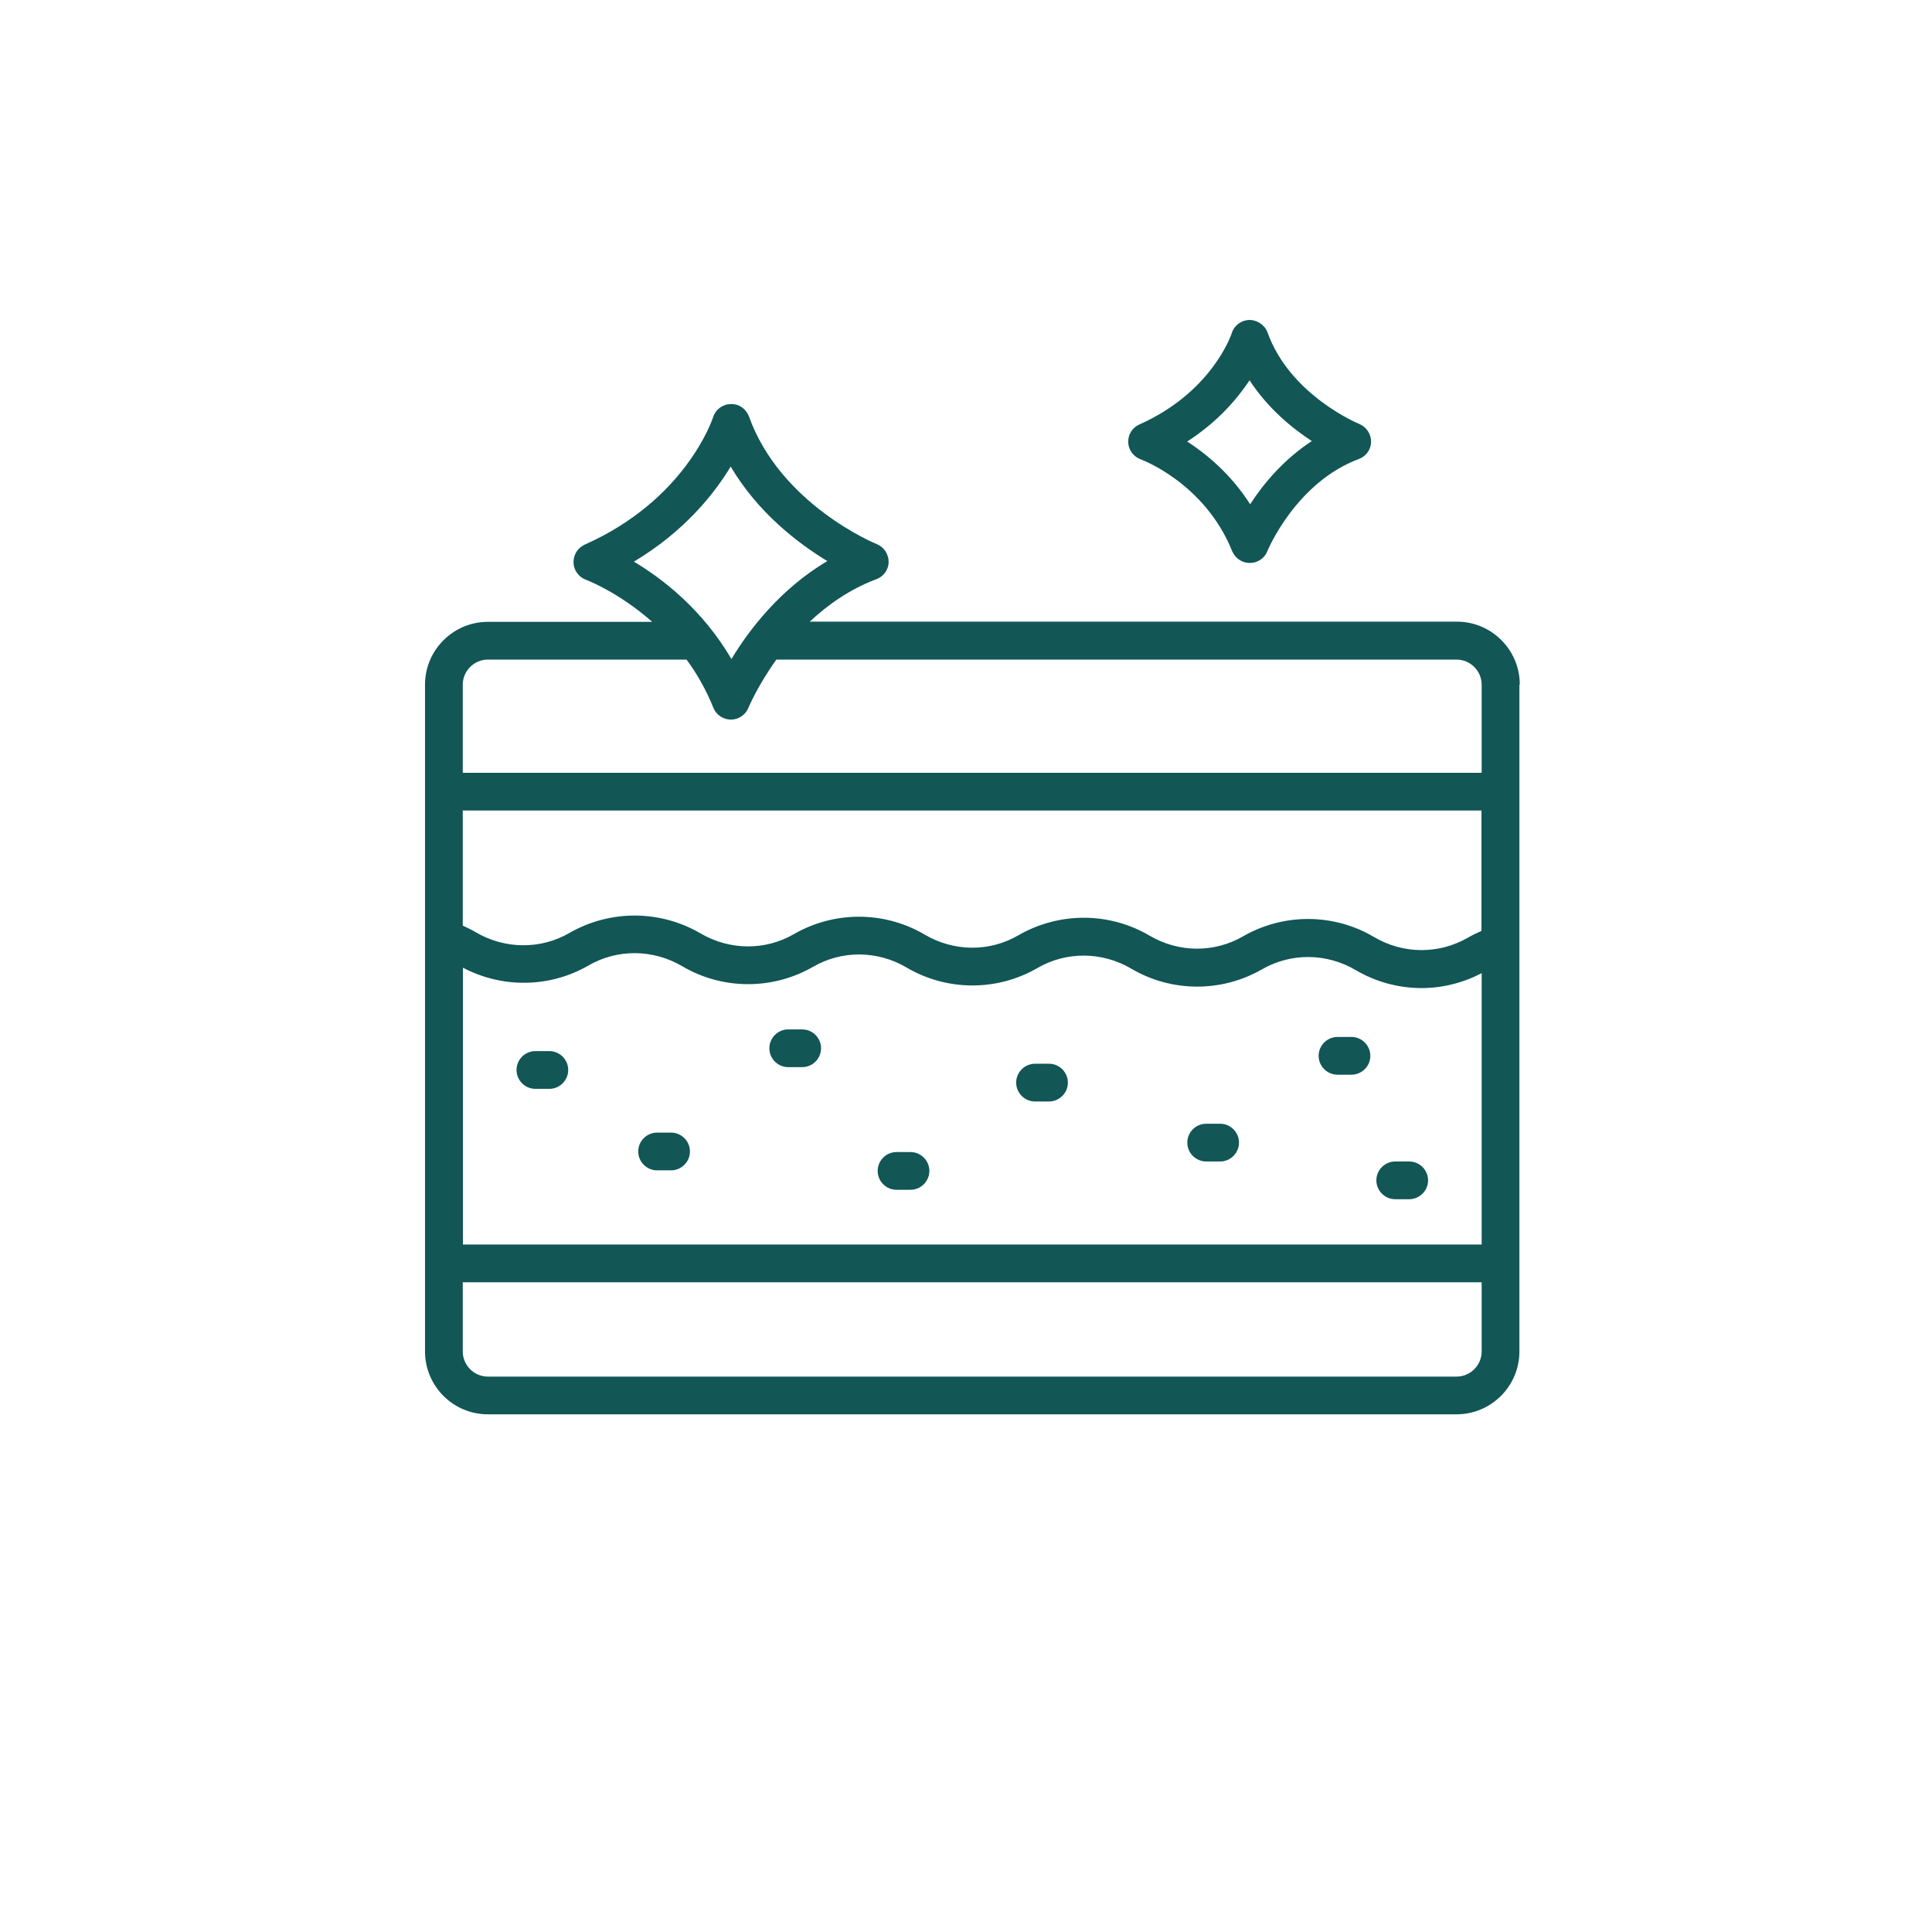 <svg width="82" height="82" viewBox="0 0 82 82" fill="none" xmlns="http://www.w3.org/2000/svg">
<path d="M24.117 45.413C24.117 45.853 23.757 46.214 23.316 46.214H22.724C22.283 46.214 21.923 45.853 21.923 45.413C21.923 44.972 22.283 44.612 22.724 44.612H23.316C23.757 44.612 24.117 44.972 24.117 45.413ZM34.047 43.691H33.455C33.014 43.691 32.654 44.051 32.654 44.492C32.654 44.932 33.014 45.293 33.455 45.293H34.047C34.488 45.293 34.848 44.932 34.848 44.492C34.848 44.051 34.488 43.691 34.047 43.691ZM38.644 48.897H38.052C37.611 48.897 37.251 49.257 37.251 49.697C37.251 50.138 37.611 50.498 38.052 50.498H38.644C39.085 50.498 39.445 50.138 39.445 49.697C39.445 49.257 39.085 48.897 38.644 48.897ZM57.36 44.011H56.768C56.327 44.011 55.967 44.372 55.967 44.812C55.967 45.253 56.327 45.613 56.768 45.613H57.36C57.801 45.613 58.161 45.253 58.161 44.812C58.161 44.372 57.801 44.011 57.36 44.011ZM59.811 49.297H59.218C58.778 49.297 58.417 49.657 58.417 50.097C58.417 50.538 58.778 50.898 59.218 50.898H59.811C60.251 50.898 60.612 50.538 60.612 50.097C60.612 49.657 60.251 49.297 59.811 49.297ZM44.523 45.148H43.93C43.49 45.148 43.129 45.509 43.129 45.949C43.129 46.39 43.49 46.75 43.93 46.75H44.523C44.963 46.75 45.324 46.39 45.324 45.949C45.324 45.509 44.963 45.148 44.523 45.148ZM28.482 48.071H27.889C27.449 48.071 27.088 48.432 27.088 48.872C27.088 49.313 27.449 49.673 27.889 49.673H28.482C28.922 49.673 29.283 49.313 29.283 48.872C29.283 48.432 28.922 48.071 28.482 48.071ZM51.786 47.695H51.194C50.753 47.695 50.393 48.055 50.393 48.496C50.393 48.936 50.753 49.297 51.194 49.297H51.786C52.227 49.297 52.587 48.936 52.587 48.496C52.587 48.055 52.227 47.695 51.786 47.695ZM47.886 18.776C47.87 18.448 48.062 18.144 48.359 18.016C51.418 16.654 52.251 14.236 52.283 14.132C52.387 13.803 52.691 13.587 53.036 13.579C53.34 13.579 53.684 13.787 53.797 14.108C54.75 16.774 57.657 17.984 57.689 17.992C57.993 18.12 58.193 18.416 58.193 18.744C58.193 19.073 57.985 19.369 57.673 19.481C54.998 20.482 53.797 23.365 53.789 23.397C53.669 23.702 53.372 23.894 53.044 23.894C52.715 23.894 52.427 23.694 52.299 23.397C51.13 20.49 48.439 19.505 48.415 19.497C48.111 19.385 47.894 19.097 47.886 18.776ZM50.385 18.736C51.21 19.273 52.243 20.122 53.06 21.403C53.604 20.562 54.461 19.513 55.678 18.721C54.846 18.176 53.813 17.335 53.036 16.142C52.507 16.935 51.674 17.912 50.393 18.736H50.385ZM64.488 29.059V57.361C64.488 58.835 63.287 60.028 61.821 60.028H20.706C19.232 60.028 18.039 58.827 18.039 57.361V29.059C18.039 27.586 19.24 26.393 20.706 26.393H27.681C26.247 25.127 24.894 24.615 24.87 24.607C24.566 24.495 24.349 24.206 24.341 23.878C24.334 23.55 24.518 23.253 24.814 23.117C29.075 21.227 30.22 17.848 30.268 17.704C30.372 17.375 30.676 17.151 31.021 17.151C31.373 17.135 31.669 17.36 31.79 17.68C33.127 21.412 37.163 23.077 37.211 23.093C37.516 23.213 37.716 23.518 37.716 23.846C37.716 24.174 37.508 24.471 37.195 24.583C36.066 25.007 35.129 25.672 34.368 26.385H61.837C63.311 26.385 64.504 27.586 64.504 29.052L64.488 29.059ZM62.886 34.401H19.641V39.286C19.833 39.374 20.017 39.462 20.193 39.567C21.435 40.295 22.948 40.303 24.166 39.599C25.887 38.606 28.018 38.614 29.731 39.615C30.973 40.343 32.478 40.351 33.695 39.647C35.417 38.654 37.547 38.662 39.253 39.671C40.495 40.4 42.008 40.407 43.226 39.695C44.947 38.702 47.078 38.702 48.791 39.711C50.025 40.44 51.538 40.447 52.755 39.743C54.477 38.75 56.607 38.758 58.313 39.767C59.555 40.504 61.068 40.504 62.285 39.807C62.478 39.695 62.678 39.599 62.878 39.511V34.393L62.886 34.401ZM19.641 52.821H62.886V41.305C62.085 41.721 61.212 41.937 60.34 41.937C59.371 41.937 58.402 41.681 57.545 41.176C56.295 40.44 54.79 40.44 53.572 41.136C51.851 42.13 49.72 42.121 48.014 41.112C46.773 40.384 45.26 40.376 44.042 41.08C42.321 42.081 40.19 42.073 38.477 41.064C37.243 40.336 35.73 40.328 34.513 41.032C32.791 42.025 30.66 42.017 28.954 41.008C27.713 40.279 26.2 40.272 24.982 40.976C23.333 41.929 21.323 41.953 19.649 41.072V52.805L19.641 52.821ZM26.904 23.838C28.114 24.559 29.804 25.856 31.045 27.971C31.79 26.737 33.111 25 35.113 23.814C33.888 23.07 32.174 21.772 31.013 19.802C30.308 20.971 29.035 22.565 26.904 23.838ZM19.641 29.06V32.8H62.886V29.06C62.886 28.475 62.406 27.995 61.821 27.995H32.951C32.158 29.1 31.774 30.021 31.766 30.037C31.645 30.341 31.349 30.542 31.021 30.542C30.693 30.542 30.396 30.341 30.276 30.037C29.964 29.26 29.571 28.579 29.139 27.995H20.706C20.122 27.995 19.641 28.475 19.641 29.06ZM62.886 57.362V54.423H19.641V57.362C19.641 57.947 20.121 58.427 20.706 58.427H61.821C62.406 58.427 62.886 57.947 62.886 57.362Z" fill="#125656"/>
</svg>
